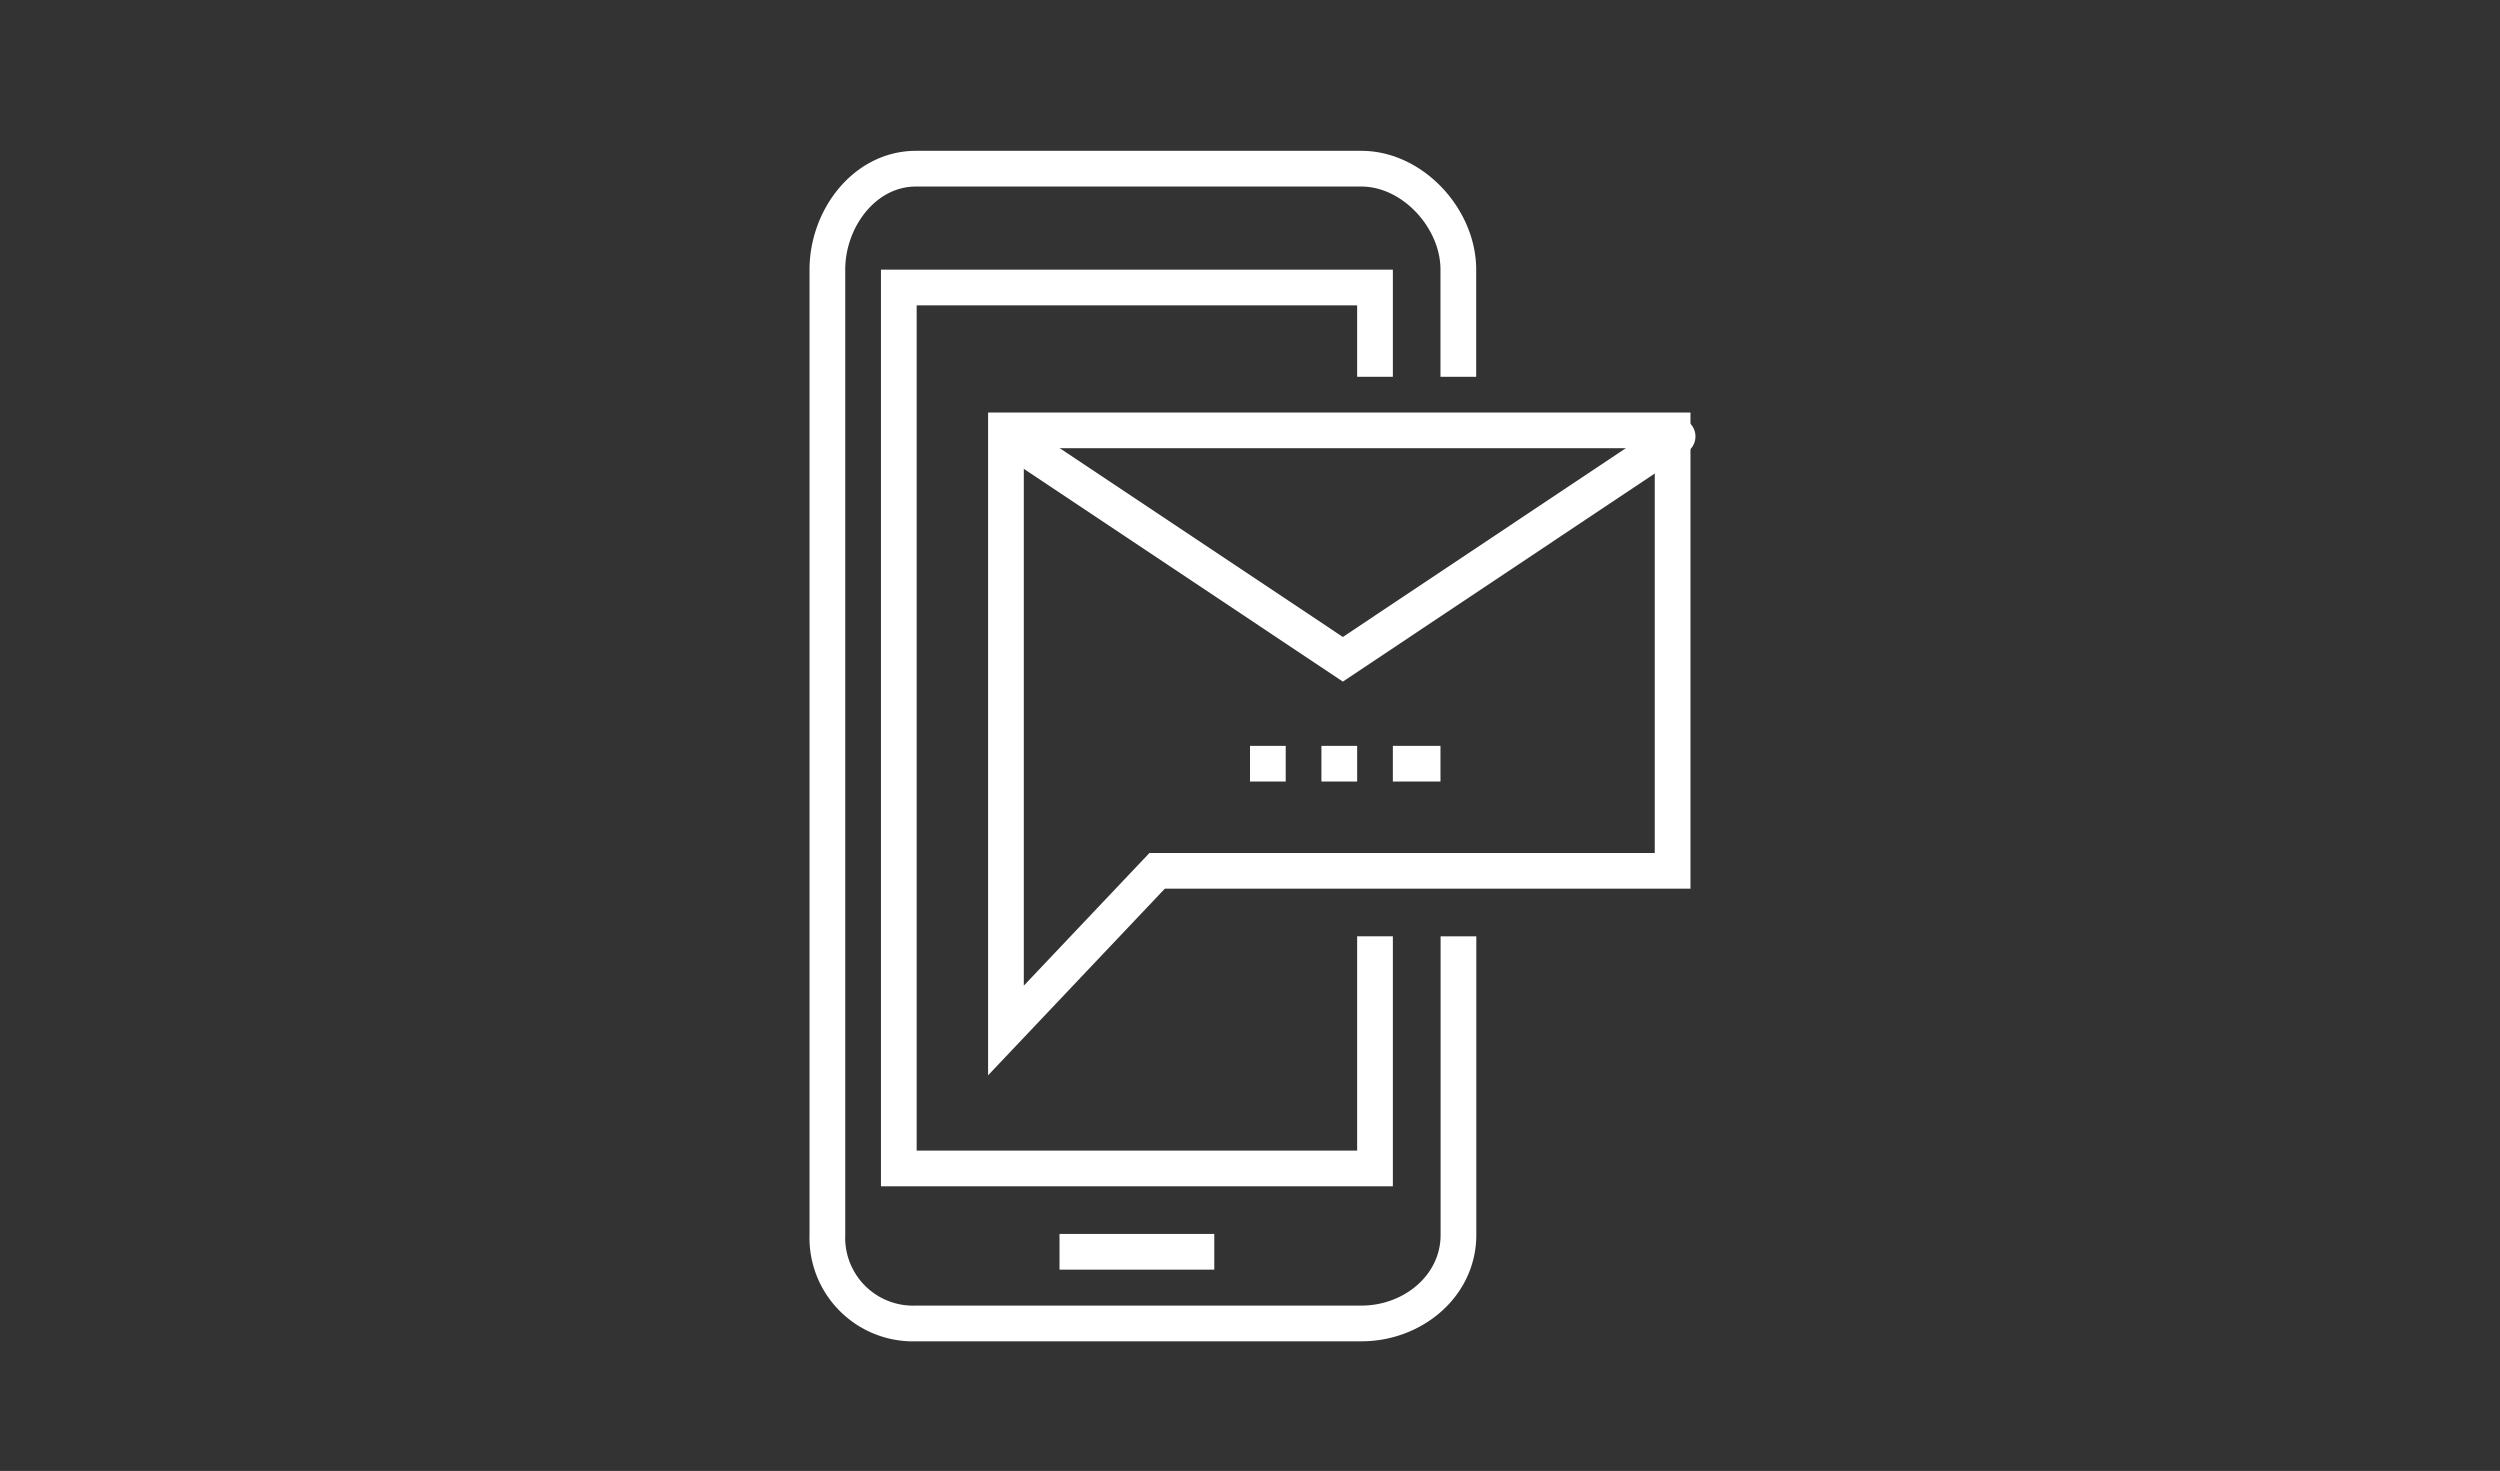 <svg viewBox="0 0 210 123.56" xmlns="http://www.w3.org/2000/svg"><rect x="0" y="0" width="210" height="123.56" fill="#333333" stroke="none"/><g fill="none"><path d="m0 0h210v123.56h-210z"/><g stroke="#fff"><path d="m122.5 31.67v-9c0-4.31-3.84-8.48-8.15-8.48h-37.41c-4.31 0-7.44 4.18-7.44 8.48v81.08a7.2 7.2 0 0 0 7.44 7.44h37.42c4.31 0 8.15-3.14 8.15-7.44v-25.08" stroke-miterlimit="10" stroke-width="3" transform="translate(0 -.02)"/><path d="m140.86 36.66-28.06 18.72-28.07-18.72" stroke-linecap="round" stroke-miterlimit="10" stroke-width="3.118"/><path d="m140.5 73.15h-43.3l-12.7 13.41v-50.41h56z" stroke-miterlimit="10" stroke-width="3"/><path d="m105 64.15h3" stroke-linejoin="round" stroke-width="3"/><path d="m111 64.15h3" stroke-linejoin="round" stroke-width="3"/><path d="m117 64.15h4" stroke-linejoin="round" stroke-width="3"/><path d="m115.5 78.65v19.5h-40v-74h40v7.5" stroke-miterlimit="10" stroke-width="3"/><path d="m89 105.15h13" stroke-miterlimit="10" stroke-width="3"/></g></g></svg>